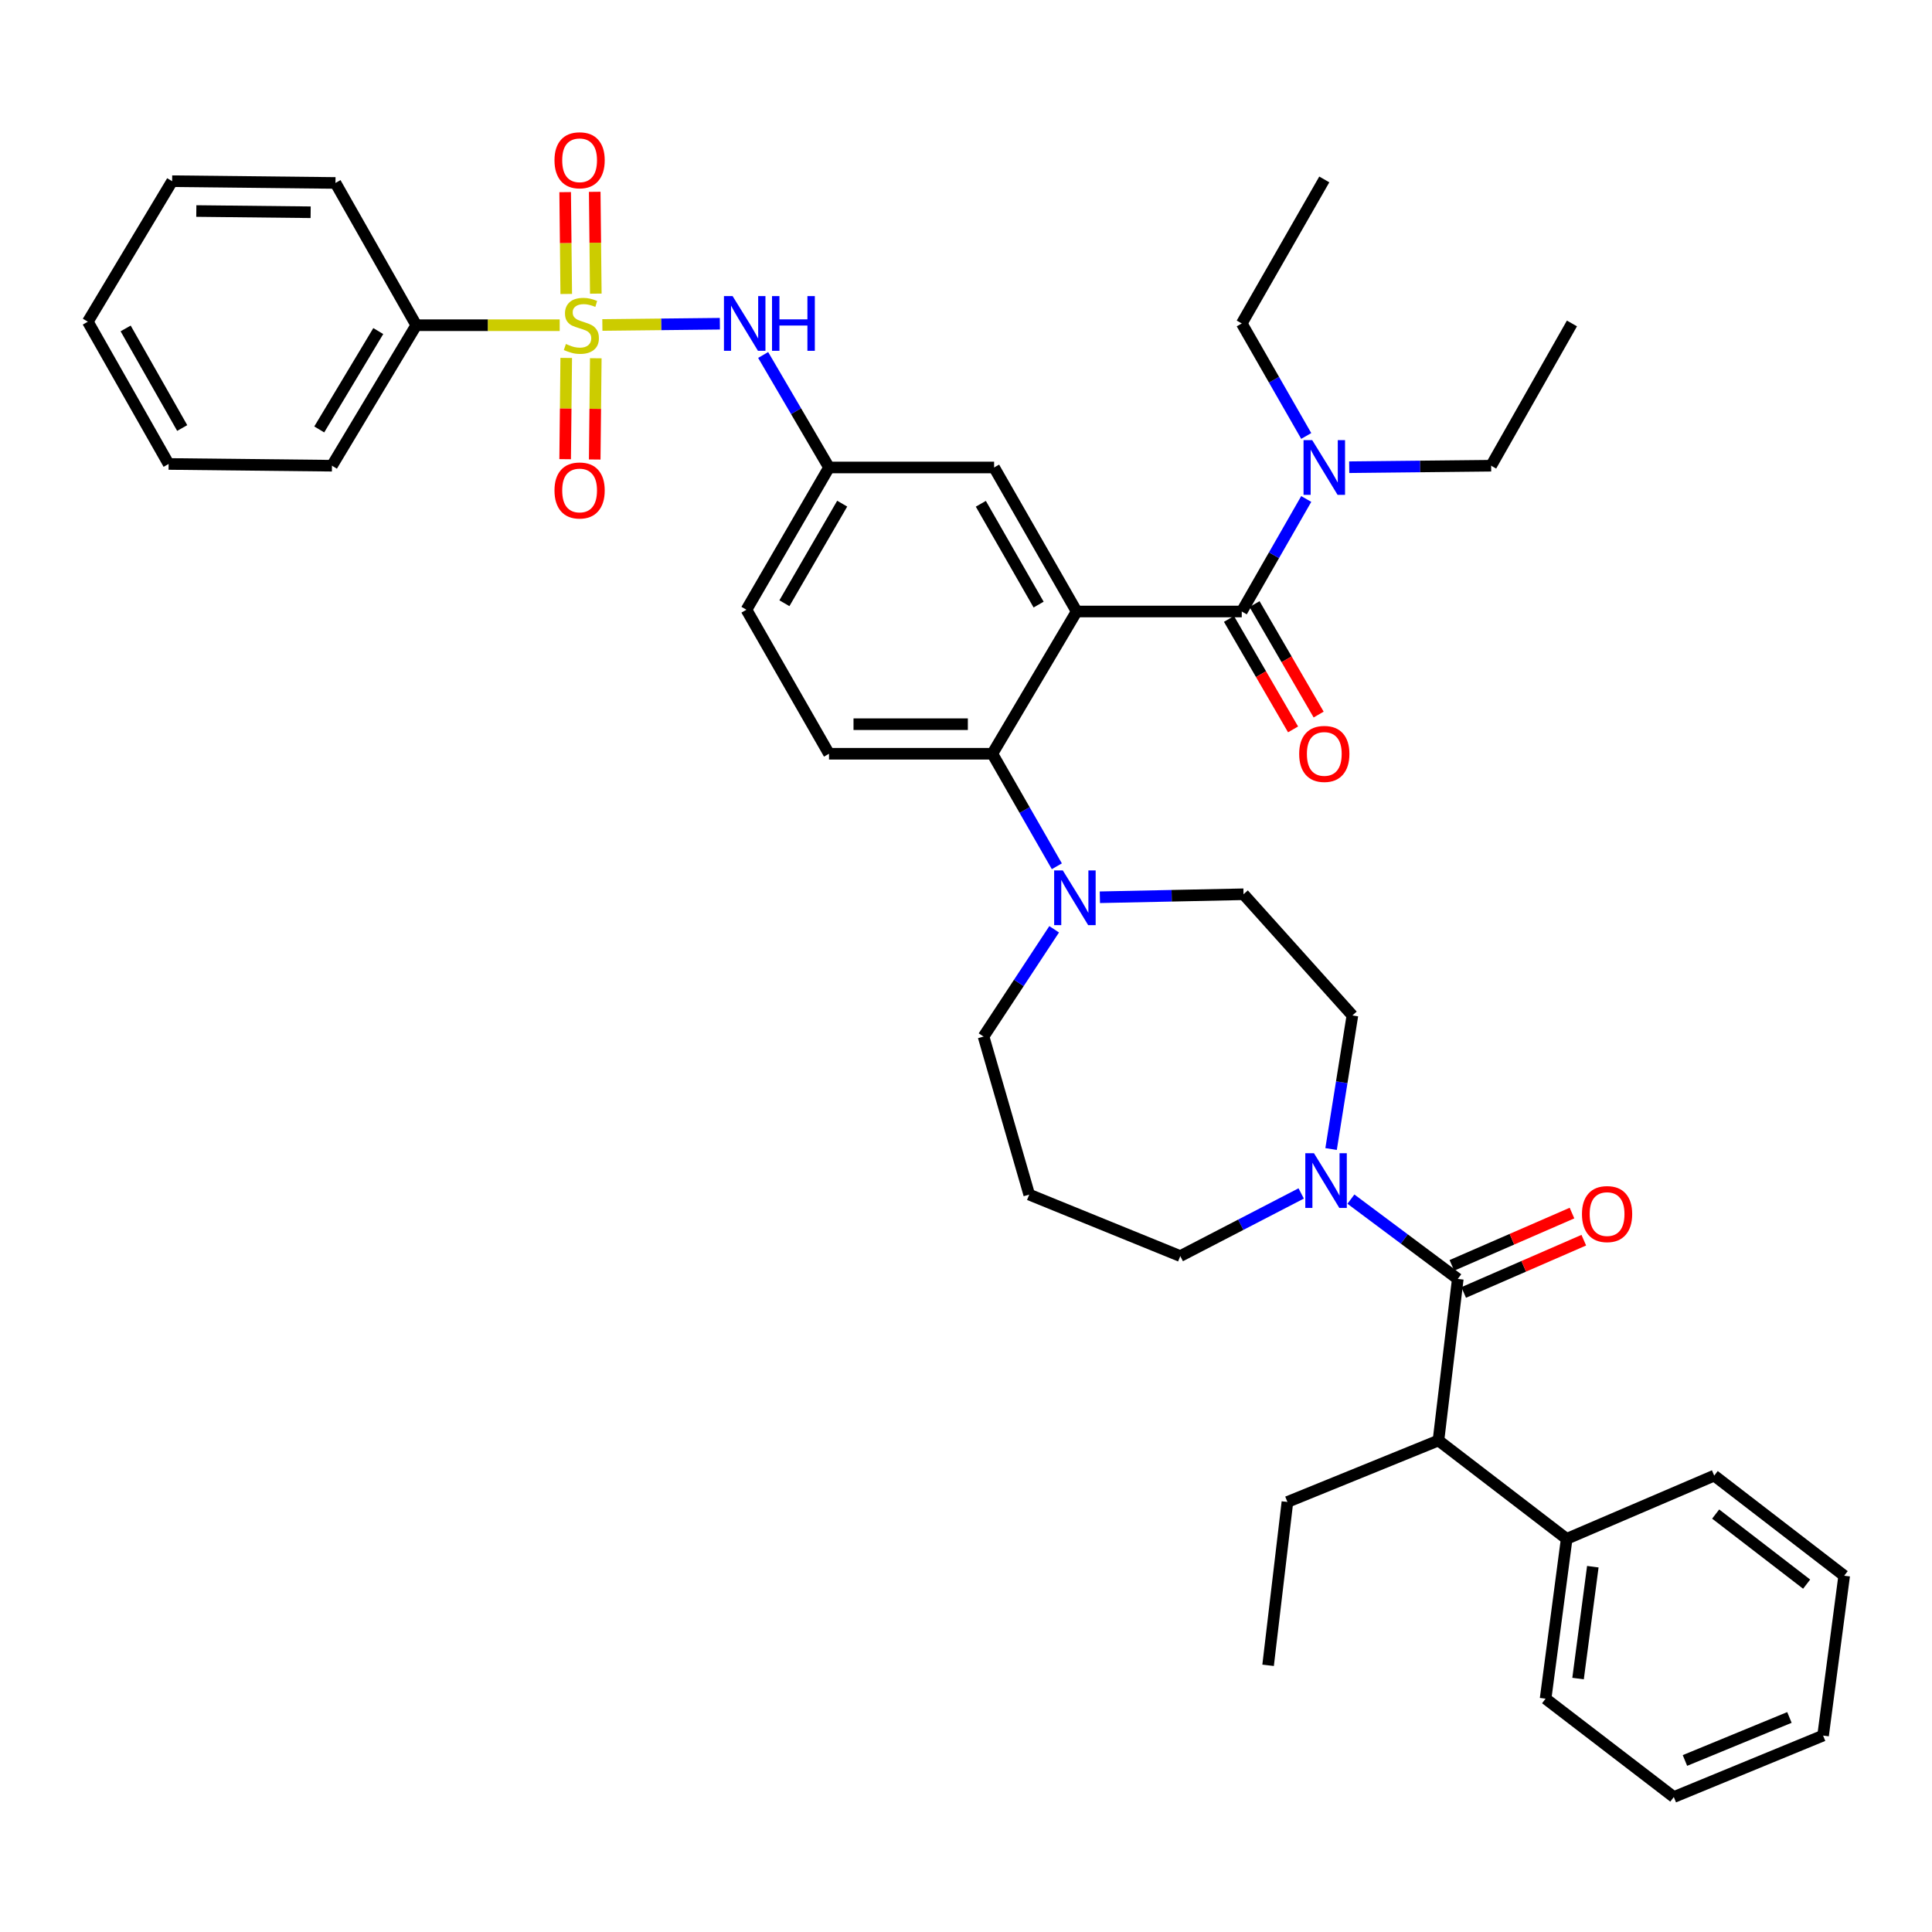 <?xml version='1.0' encoding='iso-8859-1'?>
<svg version='1.1' baseProfile='full'
              xmlns='http://www.w3.org/2000/svg'
                      xmlns:rdkit='http://www.rdkit.org/xml'
                      xmlns:xlink='http://www.w3.org/1999/xlink'
                  xml:space='preserve'
width='1000px' height='1000px' viewBox='0 0 1000 1000'>
<!-- END OF HEADER -->
<rect style='opacity:1.0;fill:#FFFFFF;stroke:none' width='1000' height='1000' x='0' y='0'> </rect>
<path class='bond-0' d='M 372.6,167.558 L 342.192,167.885' style='fill:none;fill-rule:evenodd;stroke:#0000FF;stroke-width:6px;stroke-linecap:butt;stroke-linejoin:miter;stroke-opacity:1' />
<path class='bond-0' d='M 342.192,167.885 L 311.783,168.212' style='fill:none;fill-rule:evenodd;stroke:#CCCC00;stroke-width:6px;stroke-linecap:butt;stroke-linejoin:miter;stroke-opacity:1' />
<path class='bond-1' d='M 395.008,183.739 L 412.051,212.851' style='fill:none;fill-rule:evenodd;stroke:#0000FF;stroke-width:6px;stroke-linecap:butt;stroke-linejoin:miter;stroke-opacity:1' />
<path class='bond-1' d='M 412.051,212.851 L 429.094,241.964' style='fill:none;fill-rule:evenodd;stroke:#000000;stroke-width:6px;stroke-linecap:butt;stroke-linejoin:miter;stroke-opacity:1' />
<path class='bond-2' d='M 215.458,168.329 L 171.818,241.054' style='fill:none;fill-rule:evenodd;stroke:#000000;stroke-width:6px;stroke-linecap:butt;stroke-linejoin:miter;stroke-opacity:1' />
<path class='bond-2' d='M 195.79,171.364 L 165.242,222.271' style='fill:none;fill-rule:evenodd;stroke:#000000;stroke-width:6px;stroke-linecap:butt;stroke-linejoin:miter;stroke-opacity:1' />
<path class='bond-3' d='M 215.458,168.329 L 173.638,94.694' style='fill:none;fill-rule:evenodd;stroke:#000000;stroke-width:6px;stroke-linecap:butt;stroke-linejoin:miter;stroke-opacity:1' />
<path class='bond-4' d='M 215.458,168.329 L 252.577,168.329' style='fill:none;fill-rule:evenodd;stroke:#000000;stroke-width:6px;stroke-linecap:butt;stroke-linejoin:miter;stroke-opacity:1' />
<path class='bond-4' d='M 252.577,168.329 L 289.695,168.329' style='fill:none;fill-rule:evenodd;stroke:#CCCC00;stroke-width:6px;stroke-linecap:butt;stroke-linejoin:miter;stroke-opacity:1' />
<path class='bond-5' d='M 293.079,185.264 L 292.8,211.467' style='fill:none;fill-rule:evenodd;stroke:#CCCC00;stroke-width:6px;stroke-linecap:butt;stroke-linejoin:miter;stroke-opacity:1' />
<path class='bond-5' d='M 292.8,211.467 L 292.521,237.669' style='fill:none;fill-rule:evenodd;stroke:#FF0000;stroke-width:6px;stroke-linecap:butt;stroke-linejoin:miter;stroke-opacity:1' />
<path class='bond-5' d='M 308.381,185.427 L 308.102,211.63' style='fill:none;fill-rule:evenodd;stroke:#CCCC00;stroke-width:6px;stroke-linecap:butt;stroke-linejoin:miter;stroke-opacity:1' />
<path class='bond-5' d='M 308.102,211.63 L 307.823,237.832' style='fill:none;fill-rule:evenodd;stroke:#FF0000;stroke-width:6px;stroke-linecap:butt;stroke-linejoin:miter;stroke-opacity:1' />
<path class='bond-6' d='M 308.389,151.991 L 308.109,125.638' style='fill:none;fill-rule:evenodd;stroke:#CCCC00;stroke-width:6px;stroke-linecap:butt;stroke-linejoin:miter;stroke-opacity:1' />
<path class='bond-6' d='M 308.109,125.638 L 307.828,99.285' style='fill:none;fill-rule:evenodd;stroke:#FF0000;stroke-width:6px;stroke-linecap:butt;stroke-linejoin:miter;stroke-opacity:1' />
<path class='bond-6' d='M 293.087,152.154 L 292.806,125.801' style='fill:none;fill-rule:evenodd;stroke:#CCCC00;stroke-width:6px;stroke-linecap:butt;stroke-linejoin:miter;stroke-opacity:1' />
<path class='bond-6' d='M 292.806,125.801 L 292.526,99.448' style='fill:none;fill-rule:evenodd;stroke:#FF0000;stroke-width:6px;stroke-linecap:butt;stroke-linejoin:miter;stroke-opacity:1' />
<path class='bond-7' d='M 171.818,241.054 L 87.275,240.145' style='fill:none;fill-rule:evenodd;stroke:#000000;stroke-width:6px;stroke-linecap:butt;stroke-linejoin:miter;stroke-opacity:1' />
<path class='bond-8' d='M 744.54,745.599 L 810.906,796.509' style='fill:none;fill-rule:evenodd;stroke:#000000;stroke-width:6px;stroke-linecap:butt;stroke-linejoin:miter;stroke-opacity:1' />
<path class='bond-9' d='M 744.54,745.599 L 666.365,777.414' style='fill:none;fill-rule:evenodd;stroke:#000000;stroke-width:6px;stroke-linecap:butt;stroke-linejoin:miter;stroke-opacity:1' />
<path class='bond-10' d='M 744.54,745.599 L 754.547,661.966' style='fill:none;fill-rule:evenodd;stroke:#000000;stroke-width:6px;stroke-linecap:butt;stroke-linejoin:miter;stroke-opacity:1' />
<path class='bond-11' d='M 688.966,594.733 L 694.482,560.165' style='fill:none;fill-rule:evenodd;stroke:#0000FF;stroke-width:6px;stroke-linecap:butt;stroke-linejoin:miter;stroke-opacity:1' />
<path class='bond-11' d='M 694.482,560.165 L 699.999,525.596' style='fill:none;fill-rule:evenodd;stroke:#000000;stroke-width:6px;stroke-linecap:butt;stroke-linejoin:miter;stroke-opacity:1' />
<path class='bond-12' d='M 699.229,620.664 L 726.888,641.315' style='fill:none;fill-rule:evenodd;stroke:#0000FF;stroke-width:6px;stroke-linecap:butt;stroke-linejoin:miter;stroke-opacity:1' />
<path class='bond-12' d='M 726.888,641.315 L 754.547,661.966' style='fill:none;fill-rule:evenodd;stroke:#000000;stroke-width:6px;stroke-linecap:butt;stroke-linejoin:miter;stroke-opacity:1' />
<path class='bond-13' d='M 673.497,617.722 L 642.202,633.935' style='fill:none;fill-rule:evenodd;stroke:#0000FF;stroke-width:6px;stroke-linecap:butt;stroke-linejoin:miter;stroke-opacity:1' />
<path class='bond-13' d='M 642.202,633.935 L 610.907,650.149' style='fill:none;fill-rule:evenodd;stroke:#000000;stroke-width:6px;stroke-linecap:butt;stroke-linejoin:miter;stroke-opacity:1' />
<path class='bond-14' d='M 757.601,668.982 L 788.685,655.449' style='fill:none;fill-rule:evenodd;stroke:#000000;stroke-width:6px;stroke-linecap:butt;stroke-linejoin:miter;stroke-opacity:1' />
<path class='bond-14' d='M 788.685,655.449 L 819.768,641.917' style='fill:none;fill-rule:evenodd;stroke:#FF0000;stroke-width:6px;stroke-linecap:butt;stroke-linejoin:miter;stroke-opacity:1' />
<path class='bond-14' d='M 751.492,654.951 L 782.576,641.418' style='fill:none;fill-rule:evenodd;stroke:#000000;stroke-width:6px;stroke-linecap:butt;stroke-linejoin:miter;stroke-opacity:1' />
<path class='bond-14' d='M 782.576,641.418 L 813.659,627.886' style='fill:none;fill-rule:evenodd;stroke:#FF0000;stroke-width:6px;stroke-linecap:butt;stroke-linejoin:miter;stroke-opacity:1' />
<path class='bond-15' d='M 810.906,796.509 L 799.998,879.232' style='fill:none;fill-rule:evenodd;stroke:#000000;stroke-width:6px;stroke-linecap:butt;stroke-linejoin:miter;stroke-opacity:1' />
<path class='bond-15' d='M 824.442,810.918 L 816.806,868.824' style='fill:none;fill-rule:evenodd;stroke:#000000;stroke-width:6px;stroke-linecap:butt;stroke-linejoin:miter;stroke-opacity:1' />
<path class='bond-16' d='M 810.906,796.509 L 887.27,763.777' style='fill:none;fill-rule:evenodd;stroke:#000000;stroke-width:6px;stroke-linecap:butt;stroke-linejoin:miter;stroke-opacity:1' />
<path class='bond-17' d='M 666.365,777.414 L 656.367,861.965' style='fill:none;fill-rule:evenodd;stroke:#000000;stroke-width:6px;stroke-linecap:butt;stroke-linejoin:miter;stroke-opacity:1' />
<path class='bond-18' d='M 509.089,536.512 L 527.36,508.755' style='fill:none;fill-rule:evenodd;stroke:#000000;stroke-width:6px;stroke-linecap:butt;stroke-linejoin:miter;stroke-opacity:1' />
<path class='bond-18' d='M 527.36,508.755 L 545.632,480.998' style='fill:none;fill-rule:evenodd;stroke:#0000FF;stroke-width:6px;stroke-linecap:butt;stroke-linejoin:miter;stroke-opacity:1' />
<path class='bond-19' d='M 509.089,536.512 L 532.724,618.326' style='fill:none;fill-rule:evenodd;stroke:#000000;stroke-width:6px;stroke-linecap:butt;stroke-linejoin:miter;stroke-opacity:1' />
<path class='bond-20' d='M 547.019,448.38 L 530.328,419.262' style='fill:none;fill-rule:evenodd;stroke:#0000FF;stroke-width:6px;stroke-linecap:butt;stroke-linejoin:miter;stroke-opacity:1' />
<path class='bond-20' d='M 530.328,419.262 L 513.637,390.144' style='fill:none;fill-rule:evenodd;stroke:#000000;stroke-width:6px;stroke-linecap:butt;stroke-linejoin:miter;stroke-opacity:1' />
<path class='bond-21' d='M 569.29,464.419 L 606.465,463.644' style='fill:none;fill-rule:evenodd;stroke:#0000FF;stroke-width:6px;stroke-linecap:butt;stroke-linejoin:miter;stroke-opacity:1' />
<path class='bond-21' d='M 606.465,463.644 L 643.64,462.869' style='fill:none;fill-rule:evenodd;stroke:#000000;stroke-width:6px;stroke-linecap:butt;stroke-linejoin:miter;stroke-opacity:1' />
<path class='bond-22' d='M 643.64,462.869 L 699.999,525.596' style='fill:none;fill-rule:evenodd;stroke:#000000;stroke-width:6px;stroke-linecap:butt;stroke-linejoin:miter;stroke-opacity:1' />
<path class='bond-23' d='M 636.111,320.349 L 652.701,348.942' style='fill:none;fill-rule:evenodd;stroke:#000000;stroke-width:6px;stroke-linecap:butt;stroke-linejoin:miter;stroke-opacity:1' />
<path class='bond-23' d='M 652.701,348.942 L 669.29,377.535' style='fill:none;fill-rule:evenodd;stroke:#FF0000;stroke-width:6px;stroke-linecap:butt;stroke-linejoin:miter;stroke-opacity:1' />
<path class='bond-23' d='M 649.348,312.669 L 665.938,341.262' style='fill:none;fill-rule:evenodd;stroke:#000000;stroke-width:6px;stroke-linecap:butt;stroke-linejoin:miter;stroke-opacity:1' />
<path class='bond-23' d='M 665.938,341.262 L 682.527,369.855' style='fill:none;fill-rule:evenodd;stroke:#FF0000;stroke-width:6px;stroke-linecap:butt;stroke-linejoin:miter;stroke-opacity:1' />
<path class='bond-24' d='M 642.73,316.509 L 659.418,287.39' style='fill:none;fill-rule:evenodd;stroke:#000000;stroke-width:6px;stroke-linecap:butt;stroke-linejoin:miter;stroke-opacity:1' />
<path class='bond-24' d='M 659.418,287.39 L 676.106,258.272' style='fill:none;fill-rule:evenodd;stroke:#0000FF;stroke-width:6px;stroke-linecap:butt;stroke-linejoin:miter;stroke-opacity:1' />
<path class='bond-25' d='M 642.73,316.509 L 557.269,316.509' style='fill:none;fill-rule:evenodd;stroke:#000000;stroke-width:6px;stroke-linecap:butt;stroke-linejoin:miter;stroke-opacity:1' />
<path class='bond-26' d='M 676.106,225.656 L 659.418,196.538' style='fill:none;fill-rule:evenodd;stroke:#0000FF;stroke-width:6px;stroke-linecap:butt;stroke-linejoin:miter;stroke-opacity:1' />
<path class='bond-26' d='M 659.418,196.538 L 642.73,167.419' style='fill:none;fill-rule:evenodd;stroke:#000000;stroke-width:6px;stroke-linecap:butt;stroke-linejoin:miter;stroke-opacity:1' />
<path class='bond-27' d='M 698.351,241.828 L 735.083,241.441' style='fill:none;fill-rule:evenodd;stroke:#0000FF;stroke-width:6px;stroke-linecap:butt;stroke-linejoin:miter;stroke-opacity:1' />
<path class='bond-27' d='M 735.083,241.441 L 771.814,241.054' style='fill:none;fill-rule:evenodd;stroke:#000000;stroke-width:6px;stroke-linecap:butt;stroke-linejoin:miter;stroke-opacity:1' />
<path class='bond-28' d='M 642.73,167.419 L 685.452,92.875' style='fill:none;fill-rule:evenodd;stroke:#000000;stroke-width:6px;stroke-linecap:butt;stroke-linejoin:miter;stroke-opacity:1' />
<path class='bond-29' d='M 771.814,241.054 L 813.635,167.419' style='fill:none;fill-rule:evenodd;stroke:#000000;stroke-width:6px;stroke-linecap:butt;stroke-linejoin:miter;stroke-opacity:1' />
<path class='bond-30' d='M 557.269,316.509 L 514.547,241.964' style='fill:none;fill-rule:evenodd;stroke:#000000;stroke-width:6px;stroke-linecap:butt;stroke-linejoin:miter;stroke-opacity:1' />
<path class='bond-30' d='M 537.583,312.936 L 507.678,260.755' style='fill:none;fill-rule:evenodd;stroke:#000000;stroke-width:6px;stroke-linecap:butt;stroke-linejoin:miter;stroke-opacity:1' />
<path class='bond-31' d='M 557.269,316.509 L 513.637,390.144' style='fill:none;fill-rule:evenodd;stroke:#000000;stroke-width:6px;stroke-linecap:butt;stroke-linejoin:miter;stroke-opacity:1' />
<path class='bond-32' d='M 514.547,241.964 L 429.094,241.964' style='fill:none;fill-rule:evenodd;stroke:#000000;stroke-width:6px;stroke-linecap:butt;stroke-linejoin:miter;stroke-opacity:1' />
<path class='bond-33' d='M 513.637,390.144 L 429.094,390.144' style='fill:none;fill-rule:evenodd;stroke:#000000;stroke-width:6px;stroke-linecap:butt;stroke-linejoin:miter;stroke-opacity:1' />
<path class='bond-33' d='M 500.956,374.84 L 441.776,374.84' style='fill:none;fill-rule:evenodd;stroke:#000000;stroke-width:6px;stroke-linecap:butt;stroke-linejoin:miter;stroke-opacity:1' />
<path class='bond-34' d='M 429.094,241.964 L 386.364,315.599' style='fill:none;fill-rule:evenodd;stroke:#000000;stroke-width:6px;stroke-linecap:butt;stroke-linejoin:miter;stroke-opacity:1' />
<path class='bond-34' d='M 435.921,260.69 L 406.009,312.235' style='fill:none;fill-rule:evenodd;stroke:#000000;stroke-width:6px;stroke-linecap:butt;stroke-linejoin:miter;stroke-opacity:1' />
<path class='bond-35' d='M 429.094,390.144 L 386.364,315.599' style='fill:none;fill-rule:evenodd;stroke:#000000;stroke-width:6px;stroke-linecap:butt;stroke-linejoin:miter;stroke-opacity:1' />
<path class='bond-36' d='M 532.724,618.326 L 610.907,650.149' style='fill:none;fill-rule:evenodd;stroke:#000000;stroke-width:6px;stroke-linecap:butt;stroke-linejoin:miter;stroke-opacity:1' />
<path class='bond-37' d='M 799.998,879.232 L 866.364,930.142' style='fill:none;fill-rule:evenodd;stroke:#000000;stroke-width:6px;stroke-linecap:butt;stroke-linejoin:miter;stroke-opacity:1' />
<path class='bond-38' d='M 887.27,763.777 L 954.545,815.596' style='fill:none;fill-rule:evenodd;stroke:#000000;stroke-width:6px;stroke-linecap:butt;stroke-linejoin:miter;stroke-opacity:1' />
<path class='bond-38' d='M 888.023,783.673 L 935.116,819.947' style='fill:none;fill-rule:evenodd;stroke:#000000;stroke-width:6px;stroke-linecap:butt;stroke-linejoin:miter;stroke-opacity:1' />
<path class='bond-39' d='M 866.364,930.142 L 943.621,898.328' style='fill:none;fill-rule:evenodd;stroke:#000000;stroke-width:6px;stroke-linecap:butt;stroke-linejoin:miter;stroke-opacity:1' />
<path class='bond-39' d='M 872.125,911.219 L 926.205,888.949' style='fill:none;fill-rule:evenodd;stroke:#000000;stroke-width:6px;stroke-linecap:butt;stroke-linejoin:miter;stroke-opacity:1' />
<path class='bond-40' d='M 954.545,815.596 L 943.621,898.328' style='fill:none;fill-rule:evenodd;stroke:#000000;stroke-width:6px;stroke-linecap:butt;stroke-linejoin:miter;stroke-opacity:1' />
<path class='bond-41' d='M 173.638,94.694 L 89.095,93.784' style='fill:none;fill-rule:evenodd;stroke:#000000;stroke-width:6px;stroke-linecap:butt;stroke-linejoin:miter;stroke-opacity:1' />
<path class='bond-41' d='M 160.792,109.86 L 101.612,109.223' style='fill:none;fill-rule:evenodd;stroke:#000000;stroke-width:6px;stroke-linecap:butt;stroke-linejoin:miter;stroke-opacity:1' />
<path class='bond-42' d='M 87.275,240.145 L 45.455,166.51' style='fill:none;fill-rule:evenodd;stroke:#000000;stroke-width:6px;stroke-linecap:butt;stroke-linejoin:miter;stroke-opacity:1' />
<path class='bond-42' d='M 94.309,221.542 L 65.035,169.997' style='fill:none;fill-rule:evenodd;stroke:#000000;stroke-width:6px;stroke-linecap:butt;stroke-linejoin:miter;stroke-opacity:1' />
<path class='bond-43' d='M 89.095,93.784 L 45.455,166.51' style='fill:none;fill-rule:evenodd;stroke:#000000;stroke-width:6px;stroke-linecap:butt;stroke-linejoin:miter;stroke-opacity:1' />
<path  class='atom-0' d='M 379.194 153.259
L 388.474 168.259
Q 389.394 169.739, 390.874 172.419
Q 392.354 175.099, 392.434 175.259
L 392.434 153.259
L 396.194 153.259
L 396.194 181.579
L 392.314 181.579
L 382.354 165.179
Q 381.194 163.259, 379.954 161.059
Q 378.754 158.859, 378.394 158.179
L 378.394 181.579
L 374.714 181.579
L 374.714 153.259
L 379.194 153.259
' fill='#0000FF'/>
<path  class='atom-0' d='M 399.594 153.259
L 403.434 153.259
L 403.434 165.299
L 417.914 165.299
L 417.914 153.259
L 421.754 153.259
L 421.754 181.579
L 417.914 181.579
L 417.914 168.499
L 403.434 168.499
L 403.434 181.579
L 399.594 181.579
L 399.594 153.259
' fill='#0000FF'/>
<path  class='atom-2' d='M 292.911 178.049
Q 293.231 178.169, 294.551 178.729
Q 295.871 179.289, 297.311 179.649
Q 298.791 179.969, 300.231 179.969
Q 302.911 179.969, 304.471 178.689
Q 306.031 177.369, 306.031 175.089
Q 306.031 173.529, 305.231 172.569
Q 304.471 171.609, 303.271 171.089
Q 302.071 170.569, 300.071 169.969
Q 297.551 169.209, 296.031 168.489
Q 294.551 167.769, 293.471 166.249
Q 292.431 164.729, 292.431 162.169
Q 292.431 158.609, 294.831 156.409
Q 297.271 154.209, 302.071 154.209
Q 305.351 154.209, 309.071 155.769
L 308.151 158.849
Q 304.751 157.449, 302.191 157.449
Q 299.431 157.449, 297.911 158.609
Q 296.391 159.729, 296.431 161.689
Q 296.431 163.209, 297.191 164.129
Q 297.991 165.049, 299.111 165.569
Q 300.271 166.089, 302.191 166.689
Q 304.751 167.489, 306.271 168.289
Q 307.791 169.089, 308.871 170.729
Q 309.991 172.329, 309.991 175.089
Q 309.991 179.009, 307.351 181.129
Q 304.751 183.209, 300.391 183.209
Q 297.871 183.209, 295.951 182.649
Q 294.071 182.129, 291.831 181.209
L 292.911 178.049
' fill='#CCCC00'/>
<path  class='atom-3' d='M 287.001 253.862
Q 287.001 247.062, 290.361 243.262
Q 293.721 239.462, 300.001 239.462
Q 306.281 239.462, 309.641 243.262
Q 313.001 247.062, 313.001 253.862
Q 313.001 260.742, 309.601 264.662
Q 306.201 268.542, 300.001 268.542
Q 293.761 268.542, 290.361 264.662
Q 287.001 260.782, 287.001 253.862
M 300.001 265.342
Q 304.321 265.342, 306.641 262.462
Q 309.001 259.542, 309.001 253.862
Q 309.001 248.302, 306.641 245.502
Q 304.321 242.662, 300.001 242.662
Q 295.681 242.662, 293.321 245.462
Q 291.001 248.262, 291.001 253.862
Q 291.001 259.582, 293.321 262.462
Q 295.681 265.342, 300.001 265.342
' fill='#FF0000'/>
<path  class='atom-4' d='M 287.001 82.957
Q 287.001 76.156, 290.361 72.356
Q 293.721 68.556, 300.001 68.556
Q 306.281 68.556, 309.641 72.356
Q 313.001 76.156, 313.001 82.957
Q 313.001 89.837, 309.601 93.757
Q 306.201 97.636, 300.001 97.636
Q 293.761 97.636, 290.361 93.757
Q 287.001 89.876, 287.001 82.957
M 300.001 94.436
Q 304.321 94.436, 306.641 91.556
Q 309.001 88.636, 309.001 82.957
Q 309.001 77.397, 306.641 74.597
Q 304.321 71.757, 300.001 71.757
Q 295.681 71.757, 293.321 74.556
Q 291.001 77.356, 291.001 82.957
Q 291.001 88.677, 293.321 91.556
Q 295.681 94.436, 300.001 94.436
' fill='#FF0000'/>
<path  class='atom-7' d='M 680.102 596.897
L 689.382 611.897
Q 690.302 613.377, 691.782 616.057
Q 693.262 618.737, 693.342 618.897
L 693.342 596.897
L 697.102 596.897
L 697.102 625.217
L 693.222 625.217
L 683.262 608.817
Q 682.102 606.897, 680.862 604.697
Q 679.662 602.497, 679.302 601.817
L 679.302 625.217
L 675.622 625.217
L 675.622 596.897
L 680.102 596.897
' fill='#0000FF'/>
<path  class='atom-9' d='M 818.821 628.404
Q 818.821 621.604, 822.181 617.804
Q 825.541 614.004, 831.821 614.004
Q 838.101 614.004, 841.461 617.804
Q 844.821 621.604, 844.821 628.404
Q 844.821 635.284, 841.421 639.204
Q 838.021 643.084, 831.821 643.084
Q 825.581 643.084, 822.181 639.204
Q 818.821 635.324, 818.821 628.404
M 831.821 639.884
Q 836.141 639.884, 838.461 637.004
Q 840.821 634.084, 840.821 628.404
Q 840.821 622.844, 838.461 620.044
Q 836.141 617.204, 831.821 617.204
Q 827.501 617.204, 825.141 620.004
Q 822.821 622.804, 822.821 628.404
Q 822.821 634.124, 825.141 637.004
Q 827.501 639.884, 831.821 639.884
' fill='#FF0000'/>
<path  class='atom-13' d='M 550.108 450.528
L 559.388 465.528
Q 560.308 467.008, 561.788 469.688
Q 563.268 472.368, 563.348 472.528
L 563.348 450.528
L 567.108 450.528
L 567.108 478.848
L 563.228 478.848
L 553.268 462.448
Q 552.108 460.528, 550.868 458.328
Q 549.668 456.128, 549.308 455.448
L 549.308 478.848
L 545.628 478.848
L 545.628 450.528
L 550.108 450.528
' fill='#0000FF'/>
<path  class='atom-16' d='M 672.452 390.224
Q 672.452 383.424, 675.812 379.624
Q 679.172 375.824, 685.452 375.824
Q 691.732 375.824, 695.092 379.624
Q 698.452 383.424, 698.452 390.224
Q 698.452 397.104, 695.052 401.024
Q 691.652 404.904, 685.452 404.904
Q 679.212 404.904, 675.812 401.024
Q 672.452 397.144, 672.452 390.224
M 685.452 401.704
Q 689.772 401.704, 692.092 398.824
Q 694.452 395.904, 694.452 390.224
Q 694.452 384.664, 692.092 381.864
Q 689.772 379.024, 685.452 379.024
Q 681.132 379.024, 678.772 381.824
Q 676.452 384.624, 676.452 390.224
Q 676.452 395.944, 678.772 398.824
Q 681.132 401.704, 685.452 401.704
' fill='#FF0000'/>
<path  class='atom-17' d='M 679.192 227.804
L 688.472 242.804
Q 689.392 244.284, 690.872 246.964
Q 692.352 249.644, 692.432 249.804
L 692.432 227.804
L 696.192 227.804
L 696.192 256.124
L 692.312 256.124
L 682.352 239.724
Q 681.192 237.804, 679.952 235.604
Q 678.752 233.404, 678.392 232.724
L 678.392 256.124
L 674.712 256.124
L 674.712 227.804
L 679.192 227.804
' fill='#0000FF'/>
</svg>
